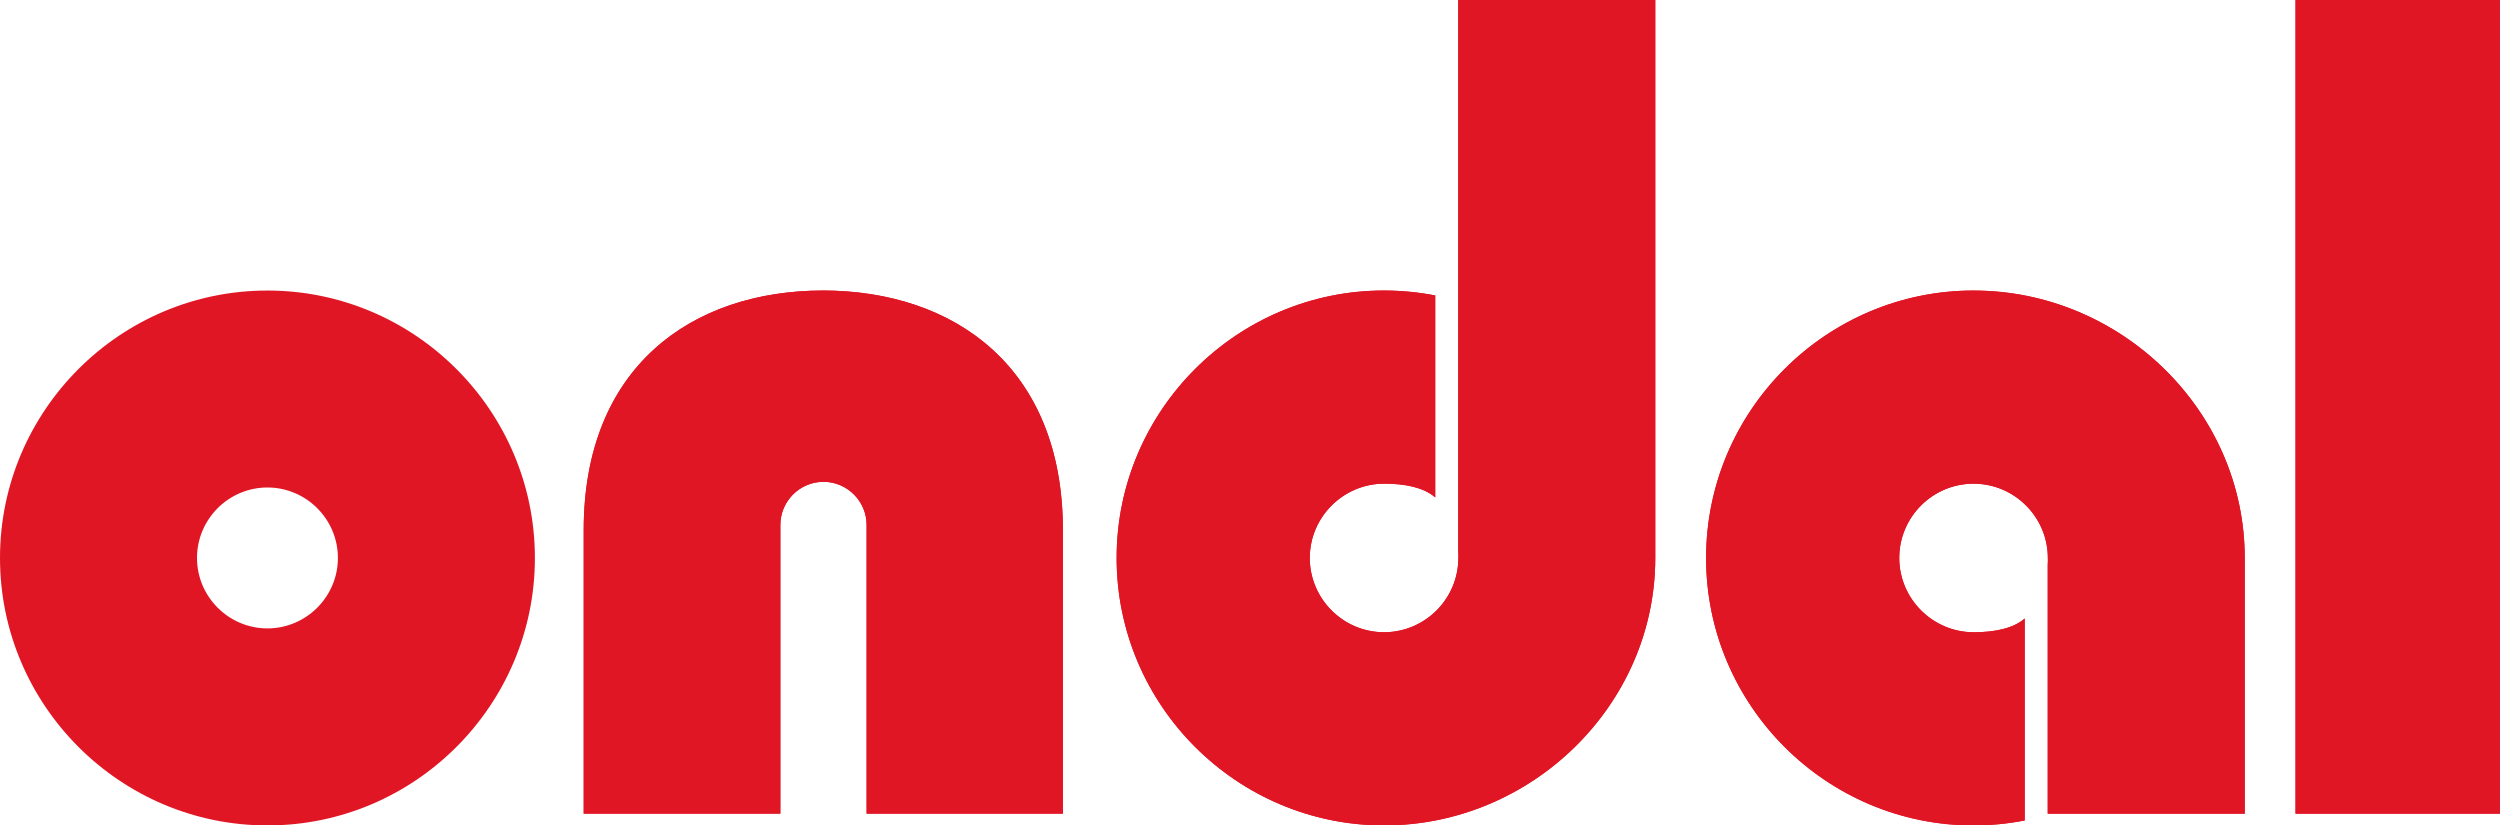<svg xmlns="http://www.w3.org/2000/svg" data-name="Ebene 1" viewBox="0 0 690.88 228.1"><path d="M382.49 80.29c4.83 0 9.56.47 14.14 1.36v55.81c-3.19-2.8-8.46-3.8-14.1-3.8-11.31 0-20.57 9.23-20.57 20.53s9.23 20.53 20.53 20.53 20.53-9.22 20.53-20.53c0-.62.03-1.23-.03-1.84V0h54.45v152.4c.02.61 0 1.18 0 1.79 0 40.71-34.24 73.91-74.95 73.91s-73.91-33.2-73.91-73.91c0-40.7 33.2-73.91 73.91-73.91m162.9 147.82c4.83 0 9.56-.48 14.14-1.37v-55.81c-3.19 2.8-8.46 3.8-14.09 3.8-11.31 0-20.58-9.22-20.58-20.53s9.22-20.53 20.53-20.53 20.53 9.23 20.53 20.53c0 .62.03 1.24-.03 1.85v68.82h54.45v-68.87c.01-.61 0-1.18 0-1.79 0-40.71-34.24-73.91-74.95-73.91s-73.91 33.2-73.91 73.91c0 40.71 33.2 73.91 73.91 73.91zm88.98-3.25V0h56.5v224.85h-56.5zm-406.8-91.7c6.55 0 11.91 5.36 11.91 11.91v79.79h54.25v-78.36c0-45-30.01-66.21-66.43-66.21h.21c-36.42 0-66.21 21.21-66.21 66.21v78.36h54.35v-79.79c0-6.55 5.36-11.91 11.91-11.91zM73.91 80.29c40.71 0 73.91 33.2 73.91 73.91s-33.2 73.91-73.91 73.91C33.2 228.11 0 194.91 0 154.2s33.2-73.91 73.91-73.91zm0 54.43c10.72 0 19.47 8.75 19.47 19.47s-8.75 19.47-19.47 19.47-19.47-8.75-19.47-19.47c0-10.72 8.75-19.47 19.47-19.47z" fill-rule="evenodd" fill="#e11625"/><path d="M545.39 80.29c-40.71 0-73.91 33.2-73.91 73.91s33.2 73.91 73.91 73.91c4.83 0 9.56-.48 14.14-1.37v-55.81c-3.19 2.8-8.46 3.8-14.09 3.8-11.31 0-20.58-9.22-20.58-20.53s9.22-20.53 20.53-20.53 20.53 9.23 20.53 20.53c0 .62.03 1.23-.03 1.85v68.82h54.45V156c.01-.61 0-1.18 0-1.79 0-40.7-34.25-73.91-74.95-73.91M634.37 0h56.5v224.85h-56.5zM457.44 152.35V0h-54.45v152.35c.05.61.03 1.22.03 1.84 0 11.31-9.23 20.53-20.53 20.53s-20.53-9.22-20.53-20.53 9.27-20.53 20.57-20.53c5.64 0 10.91 1 14.1 3.8V81.65c-4.58-.89-9.31-1.36-14.14-1.36-40.71 0-73.91 33.2-73.91 73.91s33.2 73.91 73.91 73.91 74.95-33.21 74.95-73.91c0-.61.02-1.18 0-1.79v-.05M227.41 80.29c-36.37.04-66.1 21.25-66.1 66.21v78.35h54.35v-79.79c0-6.55 5.36-11.91 11.91-11.91s11.92 5.36 11.92 11.91v79.79h54.25v-78.36c0-44.96-29.95-66.17-66.32-66.21" fill="#e11625"/></svg>
